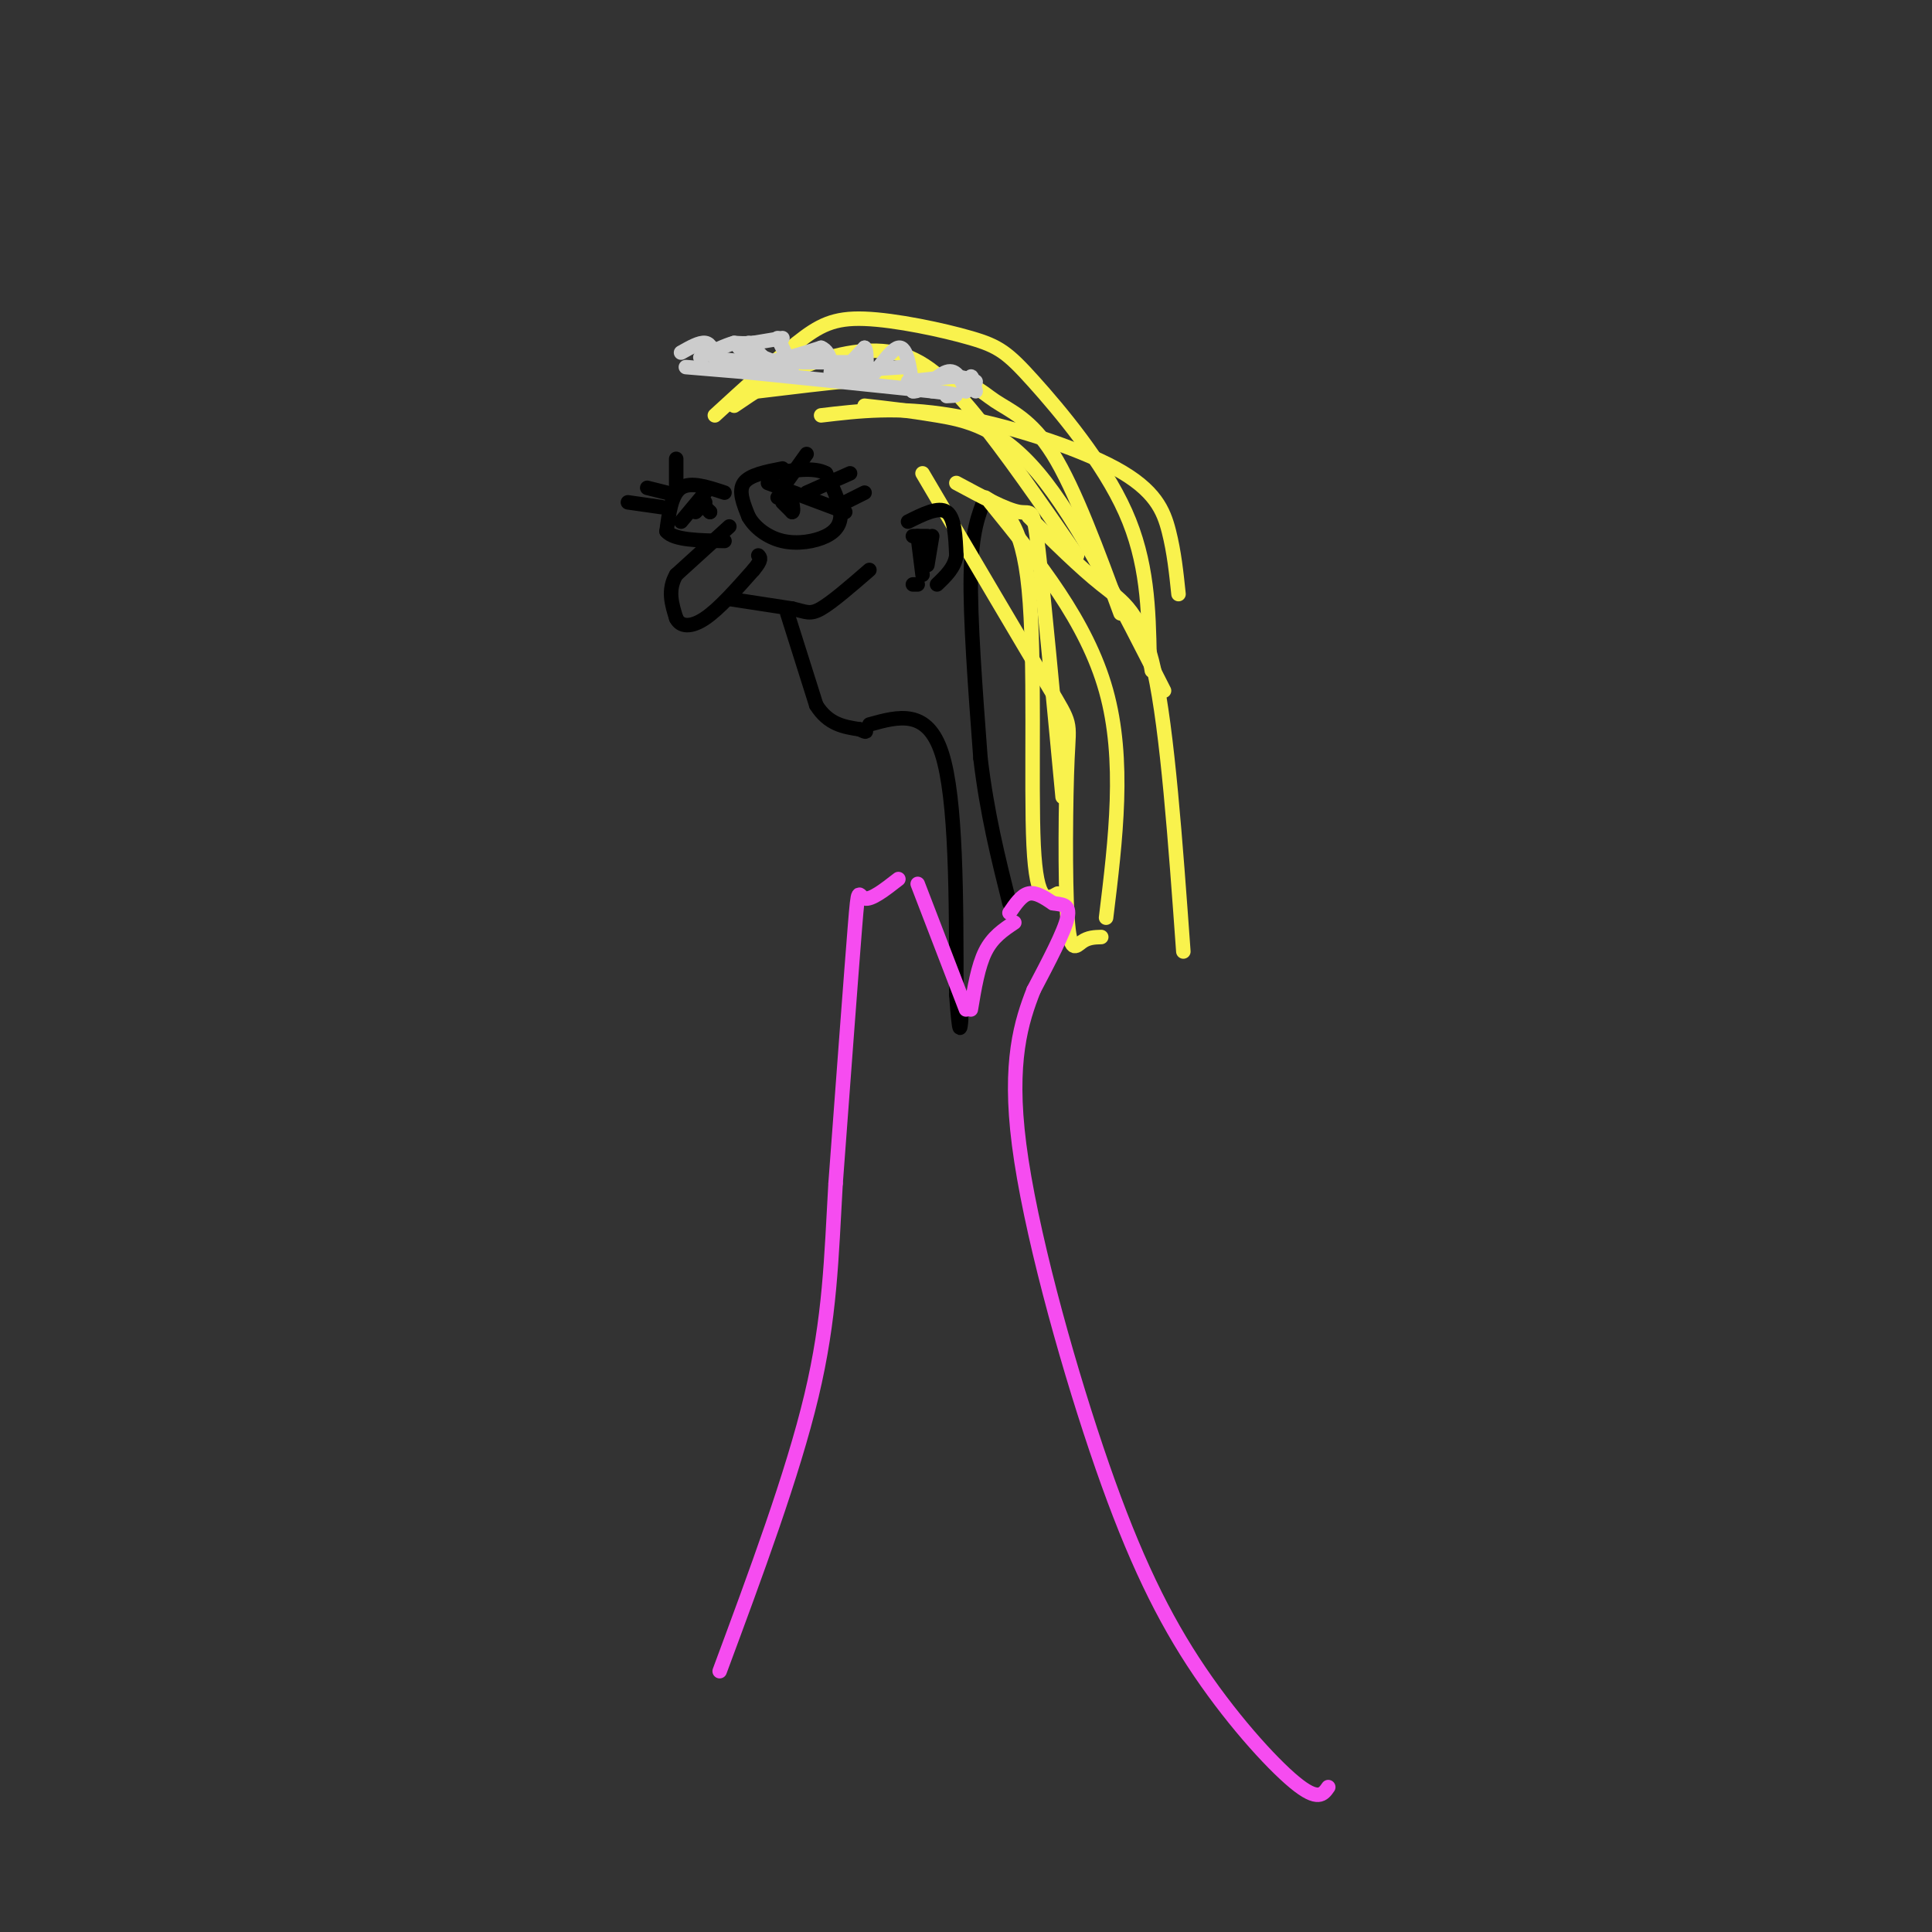<svg viewBox='0 0 400 400' version='1.1' xmlns='http://www.w3.org/2000/svg' xmlns:xlink='http://www.w3.org/1999/xlink'><rect x="0" y="0" width="400" height="400" fill="#333333" stroke="none"/><g fill='none' stroke='rgb(0,0,0)' stroke-width='3' stroke-linecap='round' stroke-linejoin='round'><path d='M162,97c-3.417,0.667 -6.833,1.333 -8,3c-1.167,1.667 -0.083,4.333 1,7'/><path d='M155,107c1.252,2.222 3.882,4.276 7,5c3.118,0.724 6.724,0.118 9,-1c2.276,-1.118 3.222,-2.748 3,-5c-0.222,-2.252 -1.611,-5.126 -3,-8'/><path d='M171,98c-2.333,-1.333 -6.667,-0.667 -11,0'/><path d='M150,102c-3.500,-1.167 -7.000,-2.333 -9,-1c-2.000,1.333 -2.500,5.167 -3,9'/><path d='M138,110c1.500,1.833 6.750,1.917 12,2'/><path d='M151,109c0.000,0.000 -11.000,10.000 -11,10'/><path d='M140,119c-1.833,3.167 -0.917,6.083 0,9'/><path d='M140,128c0.889,1.844 3.111,1.956 6,0c2.889,-1.956 6.444,-5.978 10,-10'/><path d='M156,118c1.833,-2.167 1.417,-2.583 1,-3'/><path d='M151,124c0.000,0.000 13.000,2.000 13,2'/><path d='M164,126c2.911,0.667 3.689,1.333 6,0c2.311,-1.333 6.156,-4.667 10,-8'/><path d='M163,127c0.000,0.000 6.000,19.000 6,19'/><path d='M169,146c2.500,4.000 5.750,4.500 9,5'/><path d='M178,151c1.667,0.833 1.333,0.417 1,0'/><path d='M159,100c0.000,0.000 16.000,6.000 16,6'/><path d='M146,102c0.000,0.000 -5.000,6.000 -5,6'/><path d='M137,105c0.000,0.000 -7.000,-1.000 -7,-1'/><path d='M138,102c0.000,0.000 -4.000,-1.000 -4,-1'/><path d='M140,101c0.000,0.000 0.000,-6.000 0,-6'/><path d='M162,101c0.000,0.000 5.000,-7.000 5,-7'/><path d='M167,102c0.000,0.000 9.000,-4.000 9,-4'/><path d='M173,105c0.000,0.000 6.000,-3.000 6,-3'/><path d='M161,103c0.000,0.000 2.000,0.000 2,0'/><path d='M163,103c0.333,0.000 0.167,0.000 0,0'/><path d='M146,104c0.000,0.000 -2.000,2.000 -2,2'/><path d='M146,105c0.000,0.000 1.000,1.000 1,1'/><path d='M147,106c0.167,0.167 0.083,0.083 0,0'/><path d='M162,104c0.000,0.000 2.000,2.000 2,2'/><path d='M164,106c0.333,0.000 0.167,-1.000 0,-2'/><path d='M180,150c6.000,-1.667 12.000,-3.333 15,6c3.000,9.333 3.000,29.667 3,50'/><path d='M198,206c0.667,9.167 0.833,7.083 1,5'/><path d='M204,103c-1.417,3.500 -2.833,7.000 -3,16c-0.167,9.000 0.917,23.500 2,38'/><path d='M203,157c1.333,11.333 3.667,20.667 6,30'/></g>
<g fill='none' stroke='rgb(249,242,77)' stroke-width='3' stroke-linecap='round' stroke-linejoin='round'><path d='M148,86c6.200,-5.680 12.400,-11.361 17,-15c4.600,-3.639 7.600,-5.238 14,-5c6.400,0.238 16.200,2.311 22,4c5.800,1.689 7.600,2.993 13,9c5.400,6.007 14.400,16.716 19,27c4.600,10.284 4.800,20.142 5,30'/><path d='M238,136c0.833,5.000 0.417,2.500 0,0'/><path d='M152,84c4.149,-2.827 8.298,-5.655 14,-8c5.702,-2.345 12.958,-4.208 19,-3c6.042,1.208 10.869,5.488 17,13c6.131,7.512 13.565,18.256 21,29'/><path d='M157,81c14.018,-1.702 28.036,-3.405 36,-3c7.964,0.405 9.875,2.917 13,5c3.125,2.083 7.464,3.738 12,11c4.536,7.262 9.268,20.131 14,33'/><path d='M170,86c7.881,-0.935 15.762,-1.869 27,0c11.238,1.869 25.833,6.542 34,11c8.167,4.458 9.905,8.702 11,13c1.095,4.298 1.548,8.649 2,13'/><path d='M179,84c4.578,0.511 9.156,1.022 15,2c5.844,0.978 12.956,2.422 21,12c8.044,9.578 17.022,27.289 26,45'/><path d='M198,100c5.156,2.778 10.311,5.556 13,6c2.689,0.444 2.911,-1.444 4,8c1.089,9.444 3.044,30.222 5,51'/><path d='M204,103c3.800,2.356 7.600,4.711 9,19c1.400,14.289 0.400,40.511 1,53c0.600,12.489 2.800,11.244 5,10'/><path d='M191,98c10.518,17.856 21.037,35.713 26,44c4.963,8.287 4.372,7.005 4,15c-0.372,7.995 -0.523,25.268 0,33c0.523,7.732 1.721,5.923 3,5c1.279,-0.923 2.640,-0.962 4,-1'/><path d='M205,104c10.000,12.333 20.000,24.667 24,39c4.000,14.333 2.000,30.667 0,47'/><path d='M213,107c5.244,5.200 10.489,10.400 15,14c4.511,3.600 8.289,5.600 11,18c2.711,12.400 4.356,35.200 6,58'/></g>
<g fill='none' stroke='rgb(204,204,204)' stroke-width='3' stroke-linecap='round' stroke-linejoin='round'><path d='M142,76c0.000,0.000 12.000,1.000 12,1'/><path d='M154,77c8.500,0.833 23.750,2.417 39,4'/><path d='M193,81c7.000,0.833 5.000,0.917 3,1'/><path d='M141,73c1.917,-1.083 3.833,-2.167 5,-2c1.167,0.167 1.583,1.583 2,3'/><path d='M148,74c2.000,0.667 6.000,0.833 10,1'/><path d='M158,75c3.667,-0.333 7.833,-1.667 12,-3'/><path d='M170,72c2.267,0.867 1.933,4.533 3,5c1.067,0.467 3.533,-2.267 6,-5'/><path d='M179,72c0.833,1.048 -0.083,6.167 1,6c1.083,-0.167 4.167,-5.619 6,-6c1.833,-0.381 2.417,4.310 3,9'/><path d='M189,81c1.844,0.333 4.956,-3.333 7,-4c2.044,-0.667 3.022,1.667 4,4'/><path d='M200,81c0.800,-0.178 0.800,-2.622 1,-3c0.200,-0.378 0.600,1.311 1,3'/><path d='M162,70c0.000,0.000 -6.000,1.000 -6,1'/><path d='M156,71c-1.667,0.167 -2.833,0.083 -4,0'/><path d='M152,71c-1.833,0.500 -4.417,1.750 -7,3'/><path d='M161,70c0.000,0.000 3.000,6.000 3,6'/><path d='M155,71c0.000,0.000 6.000,6.000 6,6'/><path d='M153,72c0.000,0.000 10.000,4.000 10,4'/><path d='M166,75c0.000,0.000 12.000,0.000 12,0'/><path d='M172,77c0.000,0.000 15.000,-1.000 15,-1'/><path d='M188,79c0.000,0.000 9.000,-1.000 9,-1'/><path d='M197,78c2.333,0.000 3.667,0.500 5,1'/></g>
<g fill='none' stroke='rgb(0,0,0)' stroke-width='3' stroke-linecap='round' stroke-linejoin='round'><path d='M188,108c3.167,-1.583 6.333,-3.167 8,-2c1.667,1.167 1.833,5.083 2,9'/><path d='M198,115c-0.333,2.500 -2.167,4.250 -4,6'/><path d='M190,111c0.000,0.000 1.000,8.000 1,8'/><path d='M189,121c0.000,0.000 1.000,0.000 1,0'/><path d='M189,111c0.000,0.000 3.000,0.000 3,0'/><path d='M193,111c0.000,0.000 -1.000,6.000 -1,6'/></g>
<g fill='none' stroke='rgb(246,76,240)' stroke-width='3' stroke-linecap='round' stroke-linejoin='round'><path d='M190,183c0.000,0.000 10.000,26.000 10,26'/><path d='M201,209c0.750,-4.500 1.500,-9.000 3,-12c1.500,-3.000 3.750,-4.500 6,-6'/><path d='M186,182c-2.822,2.200 -5.644,4.400 -7,4c-1.356,-0.400 -1.244,-3.400 -2,6c-0.756,9.400 -2.378,31.200 -4,53'/><path d='M173,245c-0.889,15.489 -1.111,27.711 -5,44c-3.889,16.289 -11.444,36.644 -19,57'/><path d='M209,189c1.250,-1.833 2.500,-3.667 4,-4c1.500,-0.333 3.250,0.833 5,2'/><path d='M218,187c1.756,0.311 3.644,0.089 3,3c-0.644,2.911 -3.822,8.956 -7,15'/><path d='M214,205c-2.492,6.354 -5.223,14.738 -3,32c2.223,17.262 9.400,43.400 16,63c6.600,19.600 12.623,32.662 20,44c7.377,11.338 16.108,20.954 21,25c4.892,4.046 5.946,2.523 7,1'/></g>
</svg>